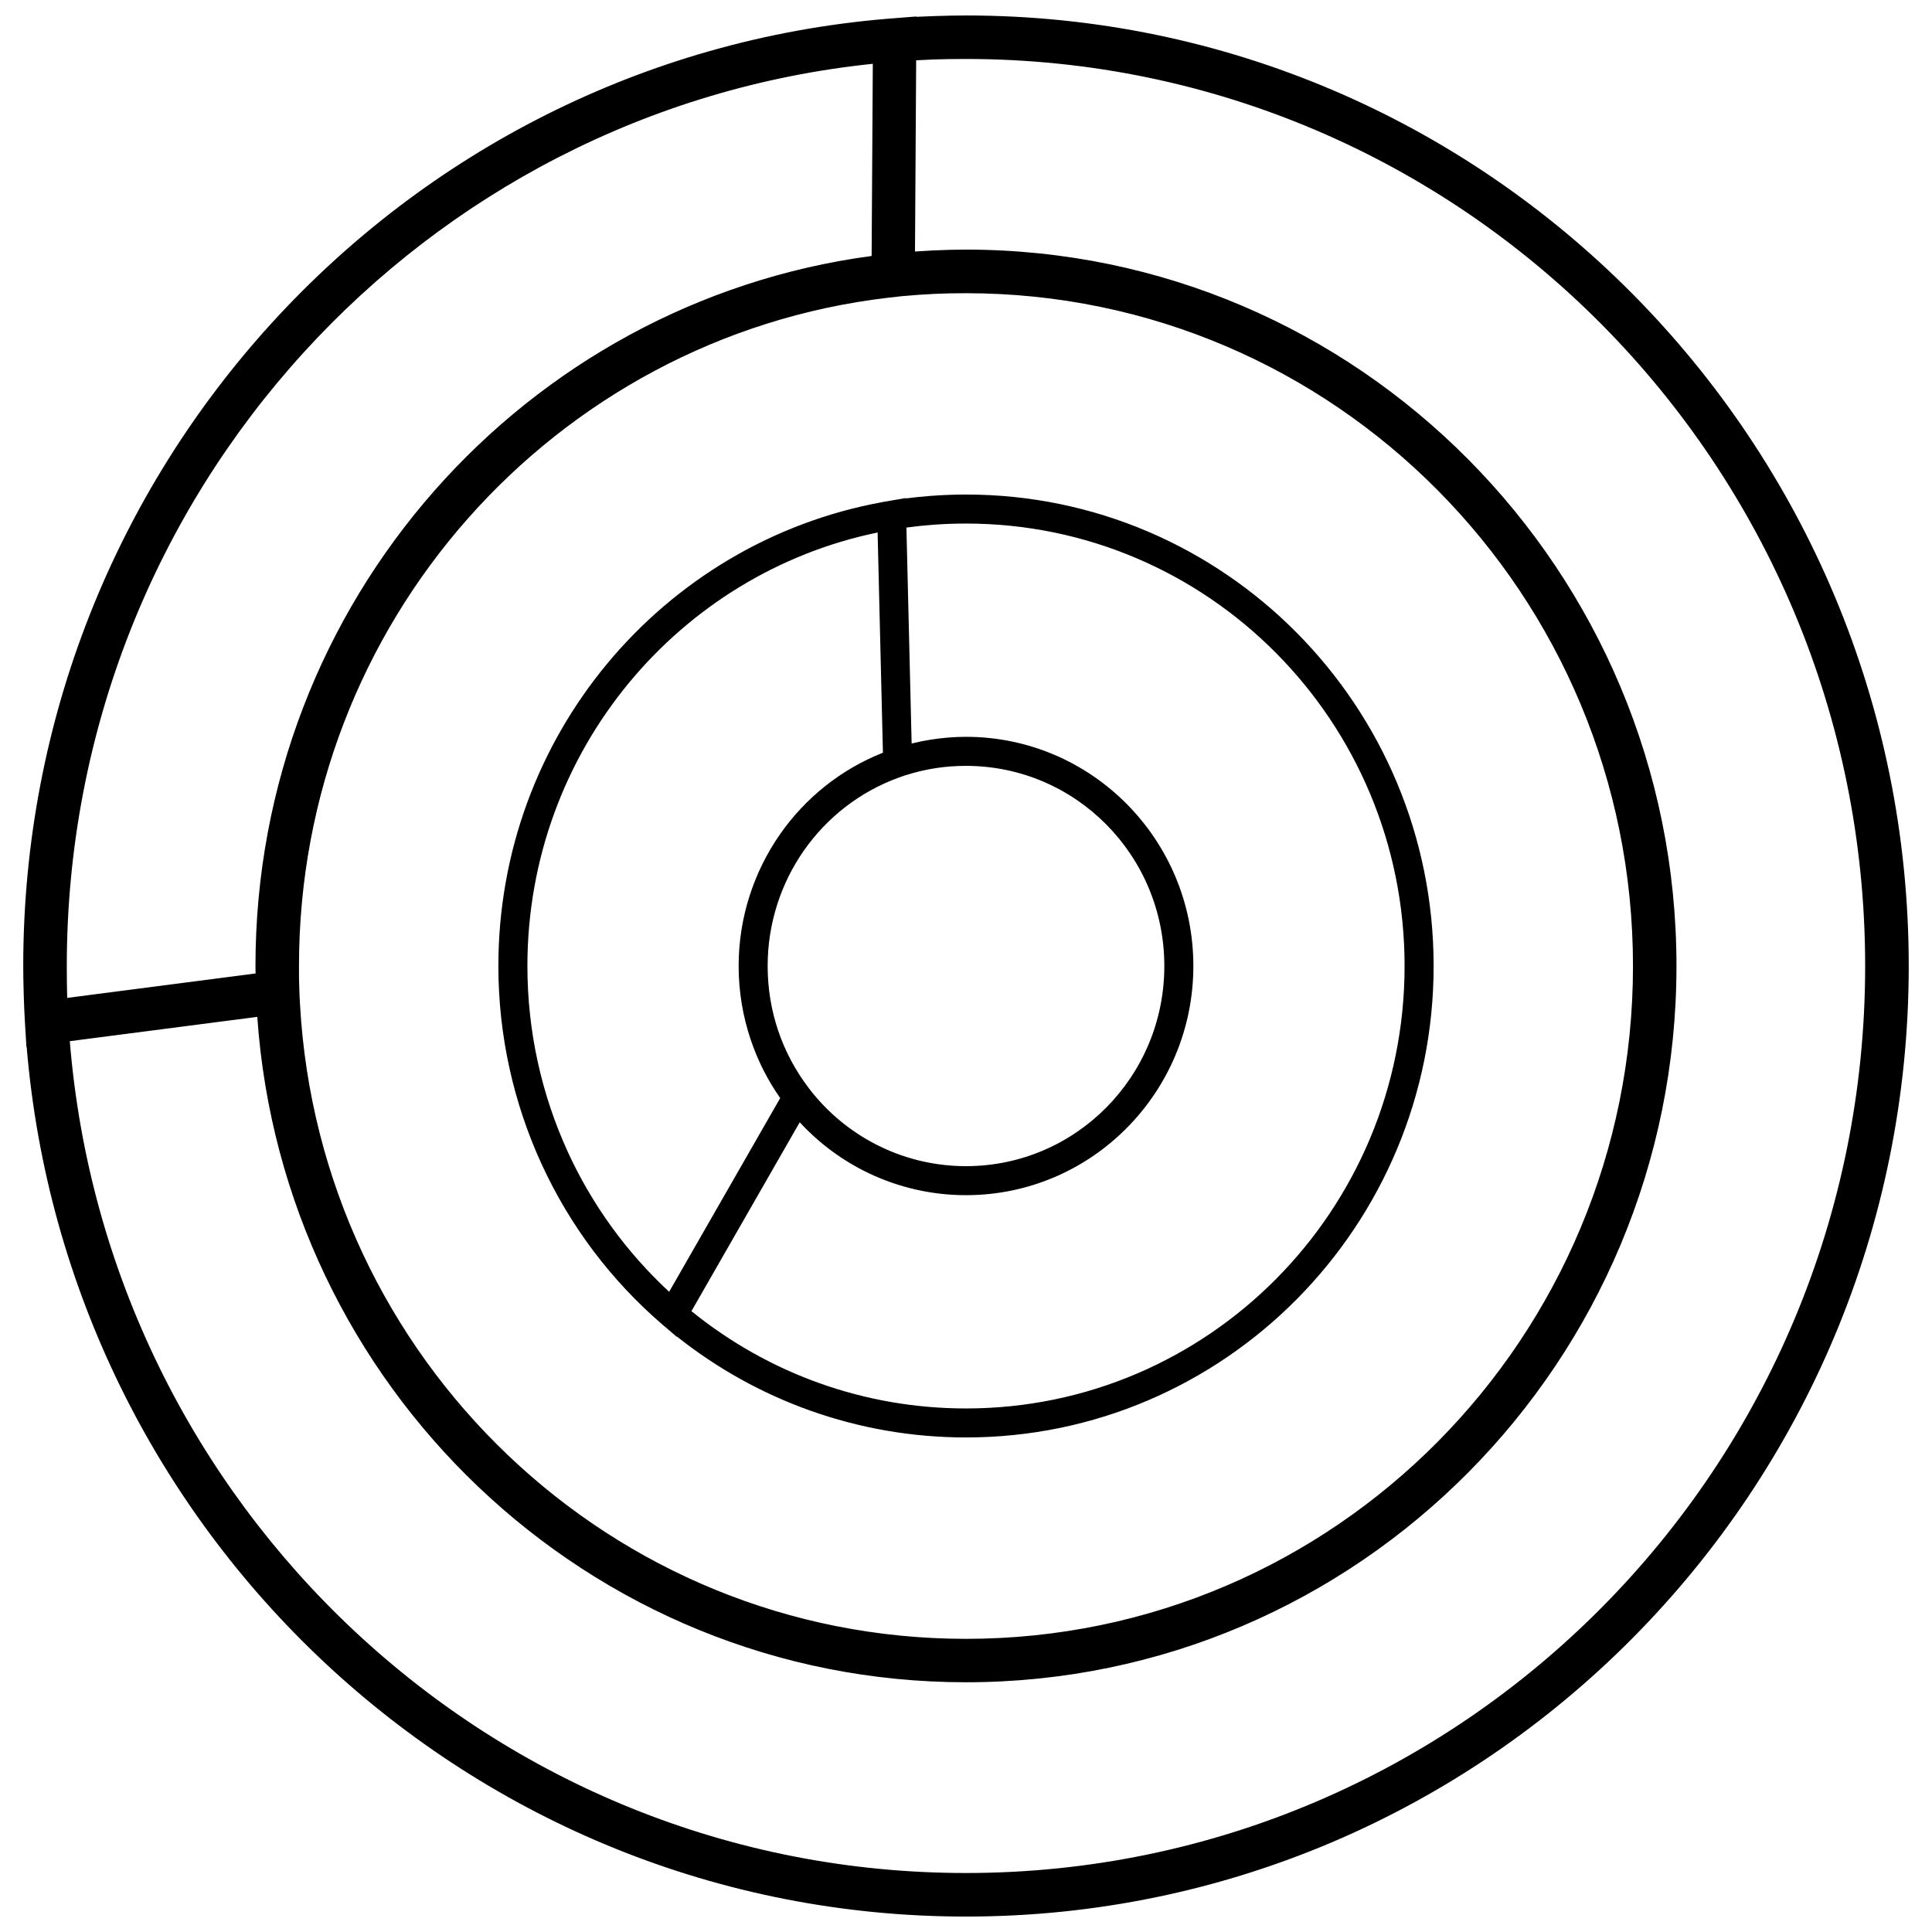 <?xml version="1.0" encoding="UTF-8"?>
<!-- Uploaded to: SVG Find, www.svgrepo.com, Generator: SVG Find Mixer Tools -->
<svg width="800px" height="800px" version="1.1" viewBox="144 144 512 512" xmlns="http://www.w3.org/2000/svg">
 <defs>
  <clipPath id="a">
   <path d="m150 148.09h500v503.81h-500z"/>
  </clipPath>
 </defs>
 <g clip-path="url(#a)">
  <path d="m374.99 211.83 0.312-50.922c-59.48 6.172-112.48 34.414-150.8 76.473-38.992 42.793-62.801 99.898-62.801 162.62 0 2.992 0.027 5.426 0.082 7.348l0.035 1.102 49.91-6.473-0.027-1.977c0-48.371 17.949-92.523 47.5-126.05 29.262-33.199 69.914-55.977 115.79-62.121zm-55.172 283.43c-13.91-11.902-24.84-26.531-32.293-42.773-7.469-16.273-11.453-34.141-11.453-52.488 0-30.414 10.789-58.301 28.715-79.973 18.223-22.027 43.84-37.633 73.023-42.957l0.016-0.016c2.062-0.367 4.129-0.707 6.191-1.059l0.004 0.098c2.227-0.289 4.477-0.52 6.758-0.688 3.09-0.23 6.168-0.348 9.219-0.348 34.215 0 65.199 13.992 87.629 36.609 22.426 22.617 36.297 53.848 36.297 88.332s-13.871 65.715-36.297 88.332c-22.43 22.621-53.41 36.609-87.629 36.609-14.23 0-28.184-2.441-41.34-7.133-12.656-4.512-24.57-11.109-35.277-19.617l-0.043 0.074-3.523-3.016zm64.391-211.44 1.383 57.215c1.723-0.426 3.465-0.777 5.211-1.047 3.102-0.48 6.176-0.723 9.195-0.723 16.633 0 31.699 6.805 42.605 17.805 10.902 10.996 17.648 26.176 17.648 42.93s-6.746 31.934-17.648 42.93c-10.906 11-25.973 17.805-42.605 17.805-9.051 0-17.82-2.035-25.754-5.816-6.836-3.258-13.055-7.82-18.309-13.504l-28.695 50.051c10.262 8.32 21.742 14.75 33.969 19.109 12.324 4.394 25.414 6.68 38.785 6.68 32.102 0 61.16-13.117 82.191-34.328s34.043-50.531 34.043-82.926c0-32.395-13.012-61.711-34.043-82.926-21.031-21.207-50.09-34.328-82.191-34.328-2.965 0-5.859 0.109-8.68 0.316-2.379 0.176-4.75 0.43-7.109 0.75zm-0.305 65.645-1.18 0.41 0.004 0.008-0.426 0.152-0.004-0.008c-10.465 3.773-19.168 10.66-25.266 19.383-6.113 8.75-9.598 19.375-9.598 30.59 0 5.914 0.953 11.699 2.797 17.156 1.84 5.445 4.578 10.602 8.148 15.262l0.375 0.492 0.109 0.133 0.523 0.66c4.984 6.117 11.199 10.961 18.16 14.277 6.906 3.293 14.551 5.062 22.449 5.062 14.52 0 27.66-5.93 37.168-15.52 9.512-9.59 15.395-22.859 15.395-37.52 0-14.664-5.883-27.93-15.395-37.52-9.508-9.59-22.648-15.52-37.168-15.52-2.762 0-5.441 0.199-8.023 0.602-2.648 0.41-5.258 1.02-7.809 1.832-0.086 0.027-0.172 0.051-0.262 0.07zm-89.41 99.84c6.356 13.848 15.418 26.453 26.836 37.031l29.43-51.336c-3.34-4.762-5.953-9.949-7.797-15.41-2.121-6.277-3.219-12.883-3.219-19.586 0-12.789 3.996-24.938 11.012-34.977 6.644-9.508 16-17.109 27.227-21.555l-1.41-58.355c-26.258 5.418-49.301 19.785-65.867 39.809-16.82 20.332-26.941 46.512-26.941 75.078 0 17.27 3.731 34.055 10.73 49.301zm92.375-300.85c1.441-0.074 2.938-0.137 4.488-0.188 3.25-0.113 6.133-0.168 8.641-0.168 68.984 0 131.45 28.207 176.66 73.805 45.211 45.594 73.176 108.56 73.176 178.1 0 69.535-27.965 132.51-73.176 178.1-45.215 45.598-107.68 73.805-176.66 73.805-65.66 0-125.41-25.559-170.02-67.348-44.227-41.434-73.535-98.844-78.914-163.12l-0.062 0.008-0.375-6.152c-0.148-2.43-0.258-4.938-0.34-7.625-0.086-2.988-0.129-5.492-0.129-7.664 0-65.691 24.953-125.52 65.82-170.37 41.219-45.234 98.633-75.234 162.97-80.648 2.641-0.219 5.281-0.418 7.918-0.625v0.098zm-224.37 271.5c5.012 61.566 33.023 116.56 75.359 156.22 42.516 39.832 99.5 64.191 162.13 64.191 65.809 0 125.39-26.895 168.5-70.379 43.121-43.488 69.797-103.59 69.797-169.99 0-66.398-26.672-126.5-69.797-169.99-43.117-43.484-102.69-70.379-168.5-70.379-3.156 0-5.914 0.043-8.277 0.121-1.566 0.055-3.207 0.129-4.918 0.227l-0.312 50.676c1.578-0.113 3.152-0.207 4.711-0.281 3.16-0.148 6.098-0.223 8.797-0.223 51.988 0 99.062 21.258 133.14 55.625 34.074 34.363 55.152 81.816 55.152 134.21 0 52.398-21.078 99.852-55.152 134.21-34.082 34.367-81.152 55.625-133.14 55.625-50.062 0-95.566-19.711-129.3-51.855-33.281-31.715-55.094-75.539-58.508-124.48l-49.684 6.441zm220.63-197.48c-1.293 0.141-2.586 0.281-3.875 0.438-44.148 5.195-83.34 26.828-111.41 58.668-27.754 31.488-44.613 72.973-44.613 118.43 0 1.922 0.004 3.059 0.012 3.406 0.02 1.023 0.051 2.164 0.098 3.402l0.051 1.352c0.012 0.102 0.02 0.203 0.023 0.305 0.027 0.547 0.051 1.094 0.086 1.637 2.602 47.031 23.273 89.191 55.125 119.54 31.652 30.164 74.367 48.656 121.37 48.656 48.816 0 93.008-19.949 124.99-52.203 31.984-32.258 51.77-76.84 51.77-126.1 0-49.262-19.785-93.848-51.77-126.1-31.98-32.25-76.172-52.203-124.99-52.203-3.027 0-5.797 0.059-8.301 0.176-2.812 0.133-5.562 0.324-8.242 0.574-0.105 0.012-0.215 0.016-0.32 0.02z"/>
 </g>
</svg>